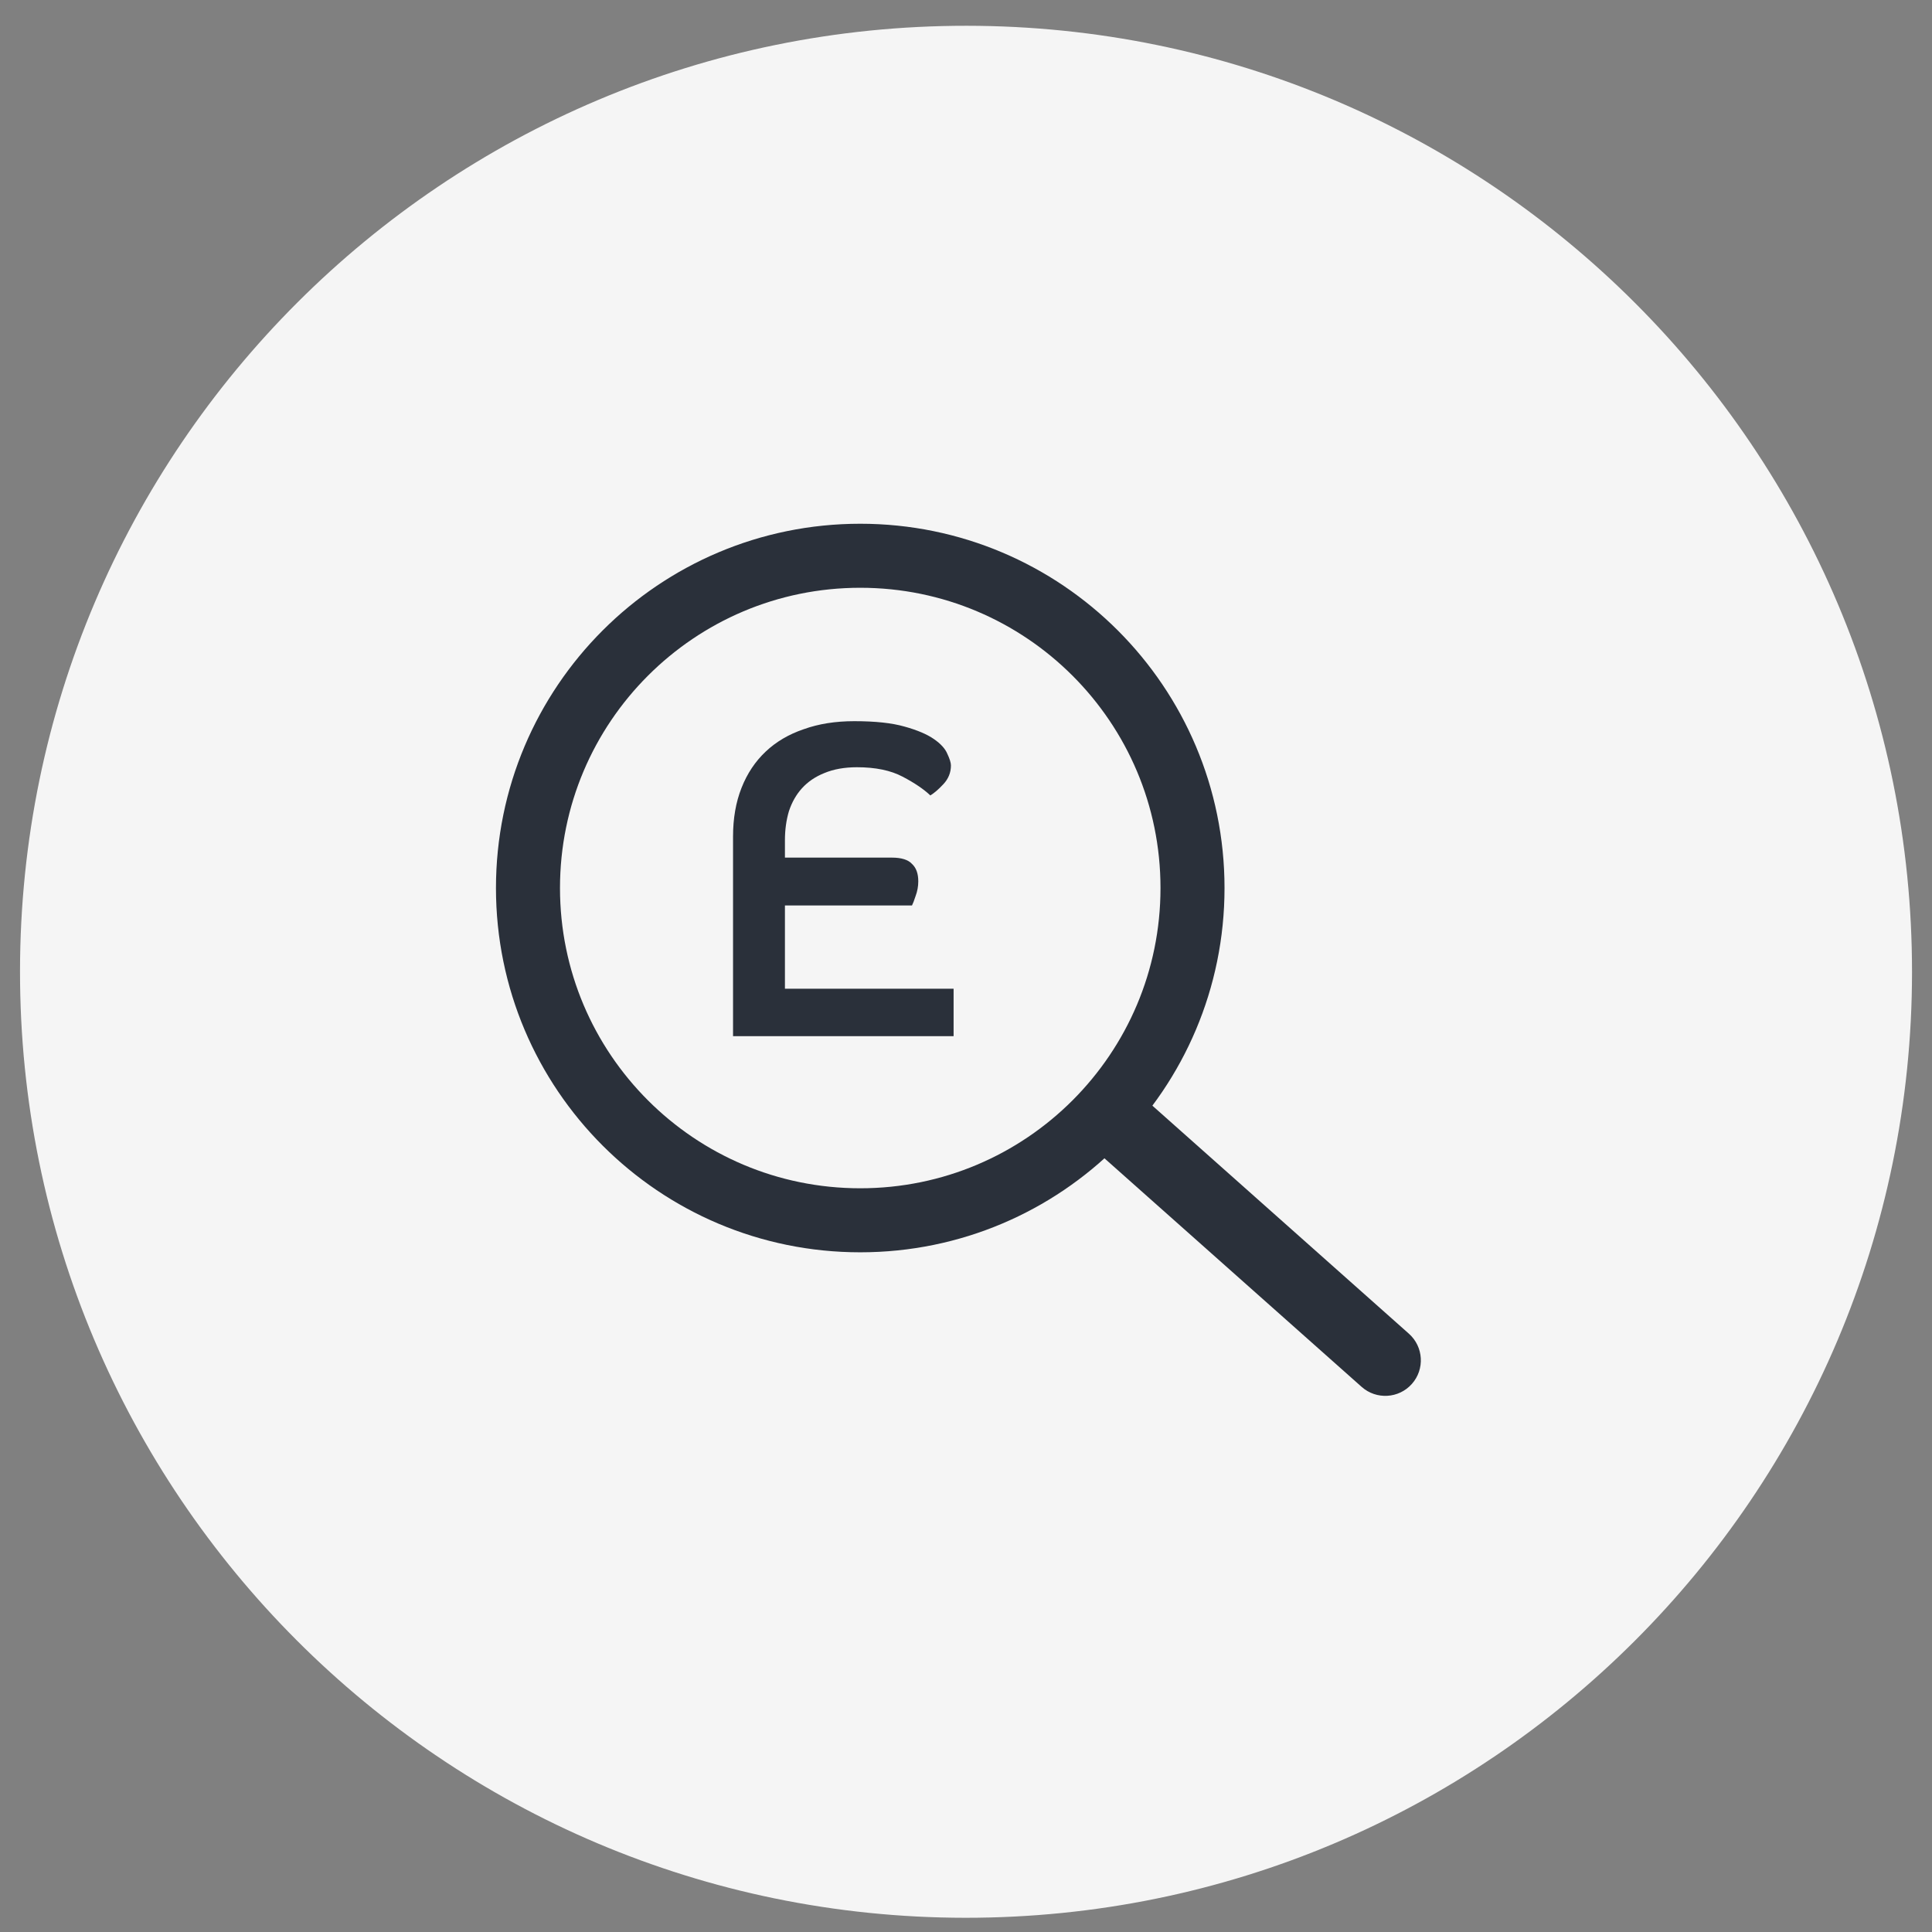<svg width="50" height="50" viewBox="0 0 50 50" fill="none" xmlns="http://www.w3.org/2000/svg">
<rect x="0" y="0" width="50" height="50" fill="#808080" stroke="none"/>
<path d="M24.983 49.632C38.504 49.641 49.473 38.688 49.483 25.167C49.492 11.645 38.539 0.676 25.018 0.667C11.496 0.657 0.527 11.61 0.518 25.131C0.508 38.653 11.461 49.622 24.983 49.632Z" fill="#F5F5F5"/>
<path d="M18.971 21.651C18.971 21.18 19.044 20.76 19.191 20.389C19.337 20.018 19.546 19.706 19.816 19.451C20.086 19.196 20.414 19.003 20.8 18.872C21.186 18.733 21.622 18.664 22.109 18.664C22.649 18.664 23.081 18.71 23.406 18.803C23.738 18.895 23.992 19.003 24.17 19.127C24.348 19.25 24.463 19.378 24.517 19.509C24.579 19.64 24.61 19.741 24.61 19.81C24.61 19.995 24.544 20.157 24.413 20.296C24.29 20.428 24.178 20.524 24.077 20.586C23.907 20.424 23.668 20.262 23.359 20.1C23.051 19.937 22.657 19.856 22.178 19.856C21.854 19.856 21.572 19.907 21.333 20.007C21.101 20.1 20.908 20.231 20.754 20.401C20.607 20.563 20.495 20.76 20.418 20.991C20.349 21.223 20.314 21.474 20.314 21.744V22.195H23.081C23.328 22.195 23.502 22.249 23.602 22.358C23.711 22.458 23.765 22.608 23.765 22.809C23.765 22.94 23.741 23.068 23.695 23.191C23.657 23.307 23.626 23.388 23.602 23.434H20.314V25.588H24.679V26.816H18.971V21.651Z" fill="#2A303A"/>
<path d="M22.263 31.581C27.012 31.581 30.862 27.731 30.862 22.982C30.862 18.233 27.012 14.383 22.263 14.383C17.514 14.383 13.664 18.233 13.664 22.982C13.664 27.731 17.514 31.581 22.263 31.581Z" stroke="#2A303A" stroke-width="1.657"/>
<path d="M35.239 35.892C35.619 36.23 36.201 36.196 36.539 35.816C36.877 35.436 36.842 34.854 36.462 34.516L35.239 35.892ZM28.356 29.775L35.239 35.892L36.462 34.516L29.58 28.398L28.356 29.775Z" fill="#2A303A"/>
</svg>
